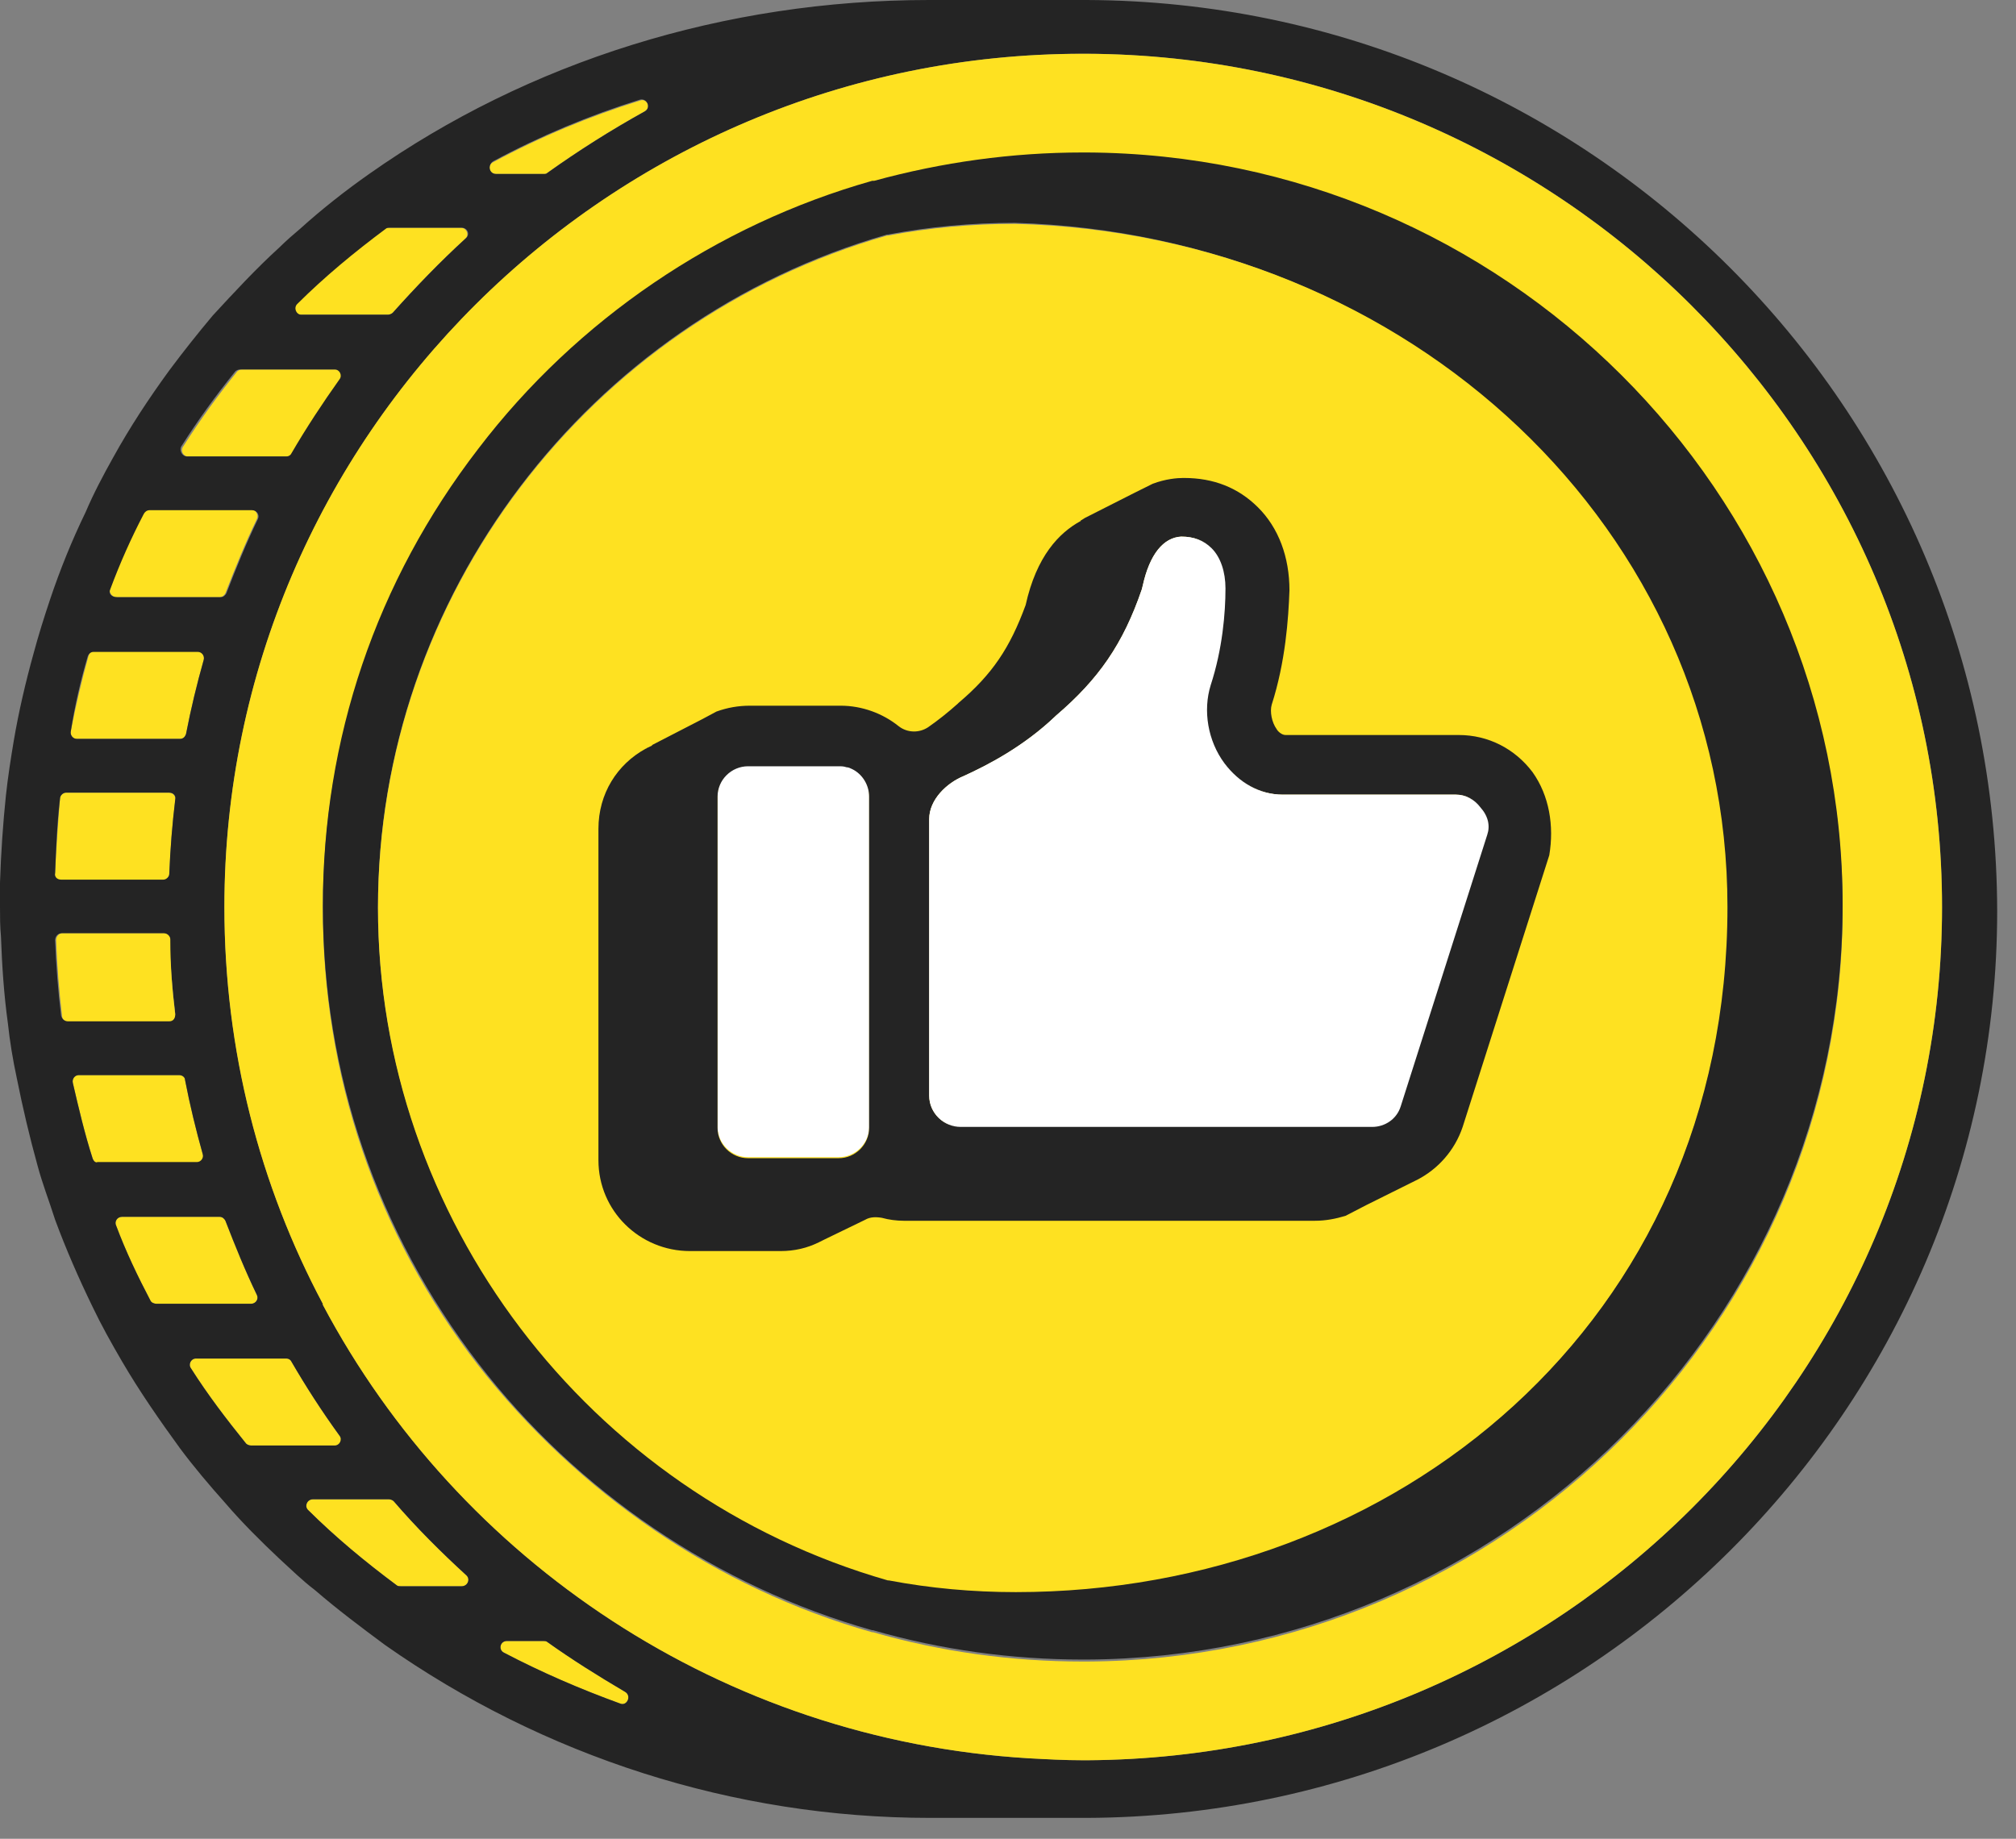 <svg width="57" height="52" viewBox="0 0 57 52" fill="none" xmlns="http://www.w3.org/2000/svg">
<rect x="0" y="0" width="57" height="52" fill="#808080" stroke="none"/>
<path d="M17.533 48.176C16.392 47.762 15.307 47.292 14.25 46.739C14.082 46.656 14.138 46.407 14.333 46.407H15.363C15.39 46.407 15.446 46.407 15.473 46.435C16.17 46.933 16.921 47.402 17.672 47.845C17.867 47.955 17.728 48.259 17.533 48.176Z" fill="#FEE121"/>
<path d="M13.052 44.86H11.327C11.299 44.86 11.243 44.86 11.216 44.832C10.325 44.169 9.491 43.478 8.711 42.704C8.599 42.594 8.684 42.4 8.85 42.4H10.993C11.049 42.4 11.105 42.428 11.132 42.455C11.773 43.202 12.468 43.893 13.192 44.556C13.303 44.666 13.22 44.86 13.052 44.86Z" fill="#FEE121"/>
<path d="M9.489 40.879H7.097C7.041 40.879 6.985 40.852 6.957 40.824C6.4 40.133 5.872 39.442 5.399 38.696C5.316 38.585 5.399 38.419 5.537 38.419H8.099C8.154 38.419 8.21 38.447 8.237 38.502C8.655 39.221 9.1 39.912 9.601 40.603C9.713 40.713 9.629 40.879 9.489 40.879Z" fill="#FEE121"/>
<path d="M7.096 36.872H4.424C4.369 36.872 4.285 36.844 4.257 36.789C3.895 36.098 3.562 35.407 3.284 34.661C3.228 34.55 3.311 34.412 3.45 34.412H6.206C6.289 34.412 6.345 34.467 6.373 34.523C6.651 35.241 6.928 35.932 7.263 36.623C7.319 36.734 7.236 36.872 7.096 36.872Z" fill="#FEE121"/>
<path d="M5.594 32.89H2.783C2.7 32.89 2.644 32.835 2.617 32.752C2.394 32.061 2.226 31.342 2.06 30.624C2.032 30.513 2.115 30.402 2.226 30.402H5.065C5.148 30.402 5.232 30.458 5.232 30.541C5.371 31.259 5.539 31.95 5.733 32.641C5.789 32.78 5.705 32.89 5.594 32.89Z" fill="#FEE121"/>
<path d="M4.954 22.638C4.87 23.329 4.815 24.02 4.786 24.738C4.786 24.821 4.703 24.904 4.62 24.904H1.726C1.614 24.904 1.531 24.821 1.558 24.711C1.587 23.992 1.641 23.273 1.697 22.582C1.697 22.5 1.781 22.417 1.864 22.417H4.786C4.898 22.417 4.982 22.527 4.954 22.638Z" fill="#FEE121"/>
<path d="M5.761 18.656C5.565 19.347 5.399 20.038 5.259 20.756C5.231 20.839 5.176 20.895 5.092 20.895H2.169C2.059 20.895 1.975 20.784 2.003 20.674C2.142 19.955 2.309 19.236 2.504 18.545C2.531 18.462 2.587 18.407 2.67 18.407H5.621C5.705 18.435 5.788 18.545 5.761 18.656Z" fill="#FEE121"/>
<path d="M7.264 14.676C6.93 15.367 6.652 16.058 6.373 16.777C6.346 16.832 6.29 16.887 6.207 16.887H3.284C3.173 16.887 3.062 16.749 3.118 16.639C3.395 15.892 3.702 15.201 4.063 14.51C4.091 14.455 4.147 14.4 4.231 14.4H7.125C7.236 14.427 7.32 14.566 7.264 14.676Z" fill="#FEE121"/>
<path d="M9.629 10.724C9.156 11.387 8.684 12.106 8.266 12.825C8.237 12.88 8.183 12.908 8.127 12.908H5.316C5.177 12.908 5.094 12.742 5.177 12.631C5.65 11.885 6.151 11.194 6.708 10.503C6.735 10.475 6.791 10.448 6.846 10.448H9.518C9.629 10.448 9.713 10.614 9.629 10.724Z" fill="#FEE121"/>
<path d="M13.164 6.744C12.44 7.408 11.772 8.099 11.104 8.845C11.076 8.873 11.02 8.9 10.965 8.9H8.515C8.349 8.9 8.265 8.707 8.376 8.596C9.156 7.822 9.99 7.131 10.882 6.468C10.909 6.44 10.965 6.44 10.993 6.44H13.024C13.191 6.44 13.274 6.634 13.164 6.744Z" fill="#FEE121"/>
<path d="M18.228 3.15C17.282 3.675 16.363 4.255 15.473 4.891C15.445 4.919 15.417 4.919 15.362 4.919H14.025C13.831 4.919 13.775 4.67 13.942 4.587C15.278 3.868 16.669 3.288 18.089 2.846C18.283 2.763 18.423 3.039 18.228 3.15Z" fill="#FEE121"/>
<path d="M30.724 0H26.272C20.484 0 14.945 1.741 10.437 4.92C9.768 5.39 9.1 5.915 8.488 6.468C8.293 6.633 8.099 6.799 7.904 6.993C7.236 7.601 6.623 8.264 6.011 8.928C5.594 9.425 5.177 9.95 4.786 10.475C4.202 11.277 3.674 12.079 3.201 12.935C2.922 13.433 2.644 13.958 2.421 14.483C2.032 15.285 1.697 16.114 1.419 16.943C1.252 17.441 1.086 17.966 0.946 18.491C0.724 19.293 0.529 20.122 0.389 20.951C0.306 21.448 0.223 21.973 0.167 22.499C0.083 23.3 0.028 24.129 0 24.959C0 25.18 0 25.428 0 25.649C0 25.926 2.36182e-06 26.202 0.027 26.479C0.056 27.308 0.112 28.137 0.223 28.939C0.279 29.464 0.362 29.961 0.474 30.486C0.64 31.316 0.835 32.145 1.057 32.946C1.196 33.471 1.392 33.969 1.558 34.494C1.864 35.323 2.226 36.152 2.616 36.954C2.866 37.479 3.145 37.977 3.451 38.502C3.952 39.359 4.509 40.16 5.092 40.962C5.483 41.487 5.928 42.012 6.373 42.51C6.846 43.062 7.375 43.587 7.904 44.085C8.237 44.389 8.544 44.693 8.906 44.969C9.546 45.522 10.213 46.02 10.882 46.517C15.363 49.668 20.734 51.41 26.3 51.41H30.724C44.918 51.354 56.468 39.856 56.468 25.76C56.439 11.526 44.918 0.055 30.724 0ZM13.943 4.561C15.278 3.842 16.671 3.261 18.09 2.819C18.285 2.764 18.424 3.04 18.229 3.151C17.283 3.676 16.364 4.256 15.473 4.892C15.446 4.92 15.418 4.92 15.363 4.92H14.027C13.832 4.92 13.776 4.671 13.943 4.561ZM8.405 8.596C9.184 7.822 10.019 7.131 10.91 6.468C10.937 6.44 10.993 6.44 11.02 6.44H13.052C13.22 6.44 13.303 6.633 13.164 6.744C12.44 7.407 11.773 8.098 11.105 8.845C11.076 8.872 11.02 8.9 10.966 8.9H8.516C8.377 8.9 8.293 8.706 8.405 8.596ZM5.121 12.631C5.594 11.885 6.095 11.194 6.652 10.503C6.679 10.475 6.735 10.448 6.791 10.448H9.462C9.601 10.448 9.685 10.614 9.601 10.724C9.129 11.387 8.655 12.106 8.237 12.825C8.21 12.88 8.154 12.908 8.099 12.908H5.288C5.148 12.908 5.065 12.742 5.121 12.631ZM3.116 16.667C3.395 15.92 3.702 15.229 4.063 14.538C4.091 14.483 4.147 14.428 4.23 14.428H7.124C7.264 14.428 7.347 14.566 7.292 14.677C6.958 15.368 6.679 16.058 6.401 16.777C6.373 16.832 6.317 16.888 6.234 16.888H3.312C3.145 16.888 3.062 16.777 3.116 16.667ZM2.477 18.574C2.505 18.491 2.561 18.436 2.644 18.436H5.594C5.705 18.436 5.789 18.546 5.761 18.657C5.566 19.348 5.399 20.039 5.26 20.757C5.232 20.84 5.177 20.895 5.092 20.895H2.171C2.059 20.895 1.976 20.785 2.003 20.674C2.115 19.956 2.282 19.237 2.477 18.574ZM1.697 22.581C1.697 22.499 1.781 22.416 1.864 22.416H4.786C4.898 22.416 4.982 22.499 4.954 22.609C4.871 23.3 4.815 23.991 4.786 24.71C4.786 24.793 4.703 24.876 4.62 24.876H1.726C1.614 24.876 1.531 24.793 1.558 24.682C1.587 23.991 1.614 23.273 1.697 22.581ZM1.726 28.718C1.642 28.026 1.587 27.308 1.558 26.589C1.558 26.479 1.642 26.396 1.726 26.396H4.62C4.703 26.396 4.786 26.479 4.786 26.562C4.815 27.28 4.871 27.971 4.954 28.662C4.954 28.773 4.898 28.856 4.786 28.856H1.92C1.837 28.883 1.753 28.828 1.726 28.718ZM2.616 32.753C2.394 32.062 2.226 31.343 2.059 30.625C2.032 30.514 2.115 30.404 2.226 30.404H5.065C5.148 30.404 5.232 30.459 5.232 30.542C5.371 31.26 5.539 31.951 5.733 32.642C5.761 32.753 5.678 32.863 5.566 32.863H2.756C2.7 32.891 2.644 32.836 2.616 32.753ZM4.425 36.871C4.37 36.871 4.285 36.843 4.258 36.788C3.896 36.097 3.563 35.406 3.284 34.66C3.228 34.549 3.312 34.411 3.451 34.411H6.206C6.29 34.411 6.346 34.467 6.373 34.522C6.652 35.24 6.93 35.931 7.264 36.622C7.319 36.733 7.236 36.871 7.097 36.871H4.425ZM7.097 40.879C7.041 40.879 6.985 40.851 6.958 40.824C6.401 40.133 5.872 39.442 5.399 38.695C5.316 38.585 5.399 38.419 5.539 38.419H8.099C8.154 38.419 8.21 38.447 8.237 38.502C8.655 39.221 9.1 39.911 9.601 40.602C9.685 40.713 9.601 40.879 9.462 40.879H7.097ZM13.052 44.859H11.327C11.299 44.859 11.243 44.859 11.216 44.831C10.325 44.168 9.491 43.477 8.711 42.703C8.599 42.593 8.684 42.399 8.85 42.399H10.993C11.049 42.399 11.105 42.427 11.132 42.454C11.773 43.201 12.468 43.892 13.192 44.555C13.303 44.666 13.22 44.859 13.052 44.859ZM17.533 48.176C16.392 47.761 15.307 47.291 14.25 46.738C14.082 46.656 14.138 46.407 14.333 46.407H15.363C15.39 46.407 15.446 46.407 15.473 46.434C16.17 46.932 16.921 47.402 17.672 47.844C17.867 47.955 17.728 48.259 17.533 48.176ZM30.753 49.779H30.613C30.112 49.779 29.611 49.751 29.083 49.724C20.428 49.198 12.969 44.14 9.129 36.899V36.871C7.347 33.527 6.346 29.685 6.346 25.649C6.346 12.355 17.227 1.52 30.613 1.52H30.724C44.055 1.575 54.91 12.383 54.91 25.649C54.91 38.916 44.083 49.696 30.753 49.779Z" fill="#242424"/>
<path d="M4.954 28.689C4.954 28.8 4.898 28.883 4.786 28.883H1.92C1.837 28.883 1.753 28.827 1.753 28.717C1.67 28.026 1.614 27.307 1.587 26.589C1.587 26.478 1.67 26.395 1.753 26.395H4.647C4.732 26.395 4.815 26.478 4.815 26.561C4.815 27.307 4.87 27.998 4.954 28.689Z" fill="#FEE121"/>
<path d="M30.724 1.521H30.613C17.226 1.521 6.344 12.356 6.344 25.651C6.344 29.714 7.347 33.528 9.127 36.872V36.9C12.968 44.141 20.427 49.2 29.082 49.724C29.583 49.752 30.085 49.78 30.613 49.78H30.752C44.083 49.697 54.908 38.917 54.908 25.651C54.908 12.384 44.055 1.577 30.724 1.521ZM30.724 46.988C30.696 46.988 30.641 46.988 30.613 46.988C28.61 46.988 26.605 46.712 24.685 46.159H24.657C20.259 44.915 16.336 42.207 13.524 38.614C10.631 34.882 9.127 30.404 9.127 25.678C9.127 20.952 10.658 16.474 13.524 12.743C16.308 9.122 20.259 6.441 24.657 5.17H24.713C26.634 4.617 28.61 4.368 30.613 4.368C30.641 4.368 30.696 4.368 30.724 4.368C42.524 4.423 52.098 13.987 52.098 25.706C52.098 37.37 42.524 46.933 30.724 46.988Z" fill="#FEE121"/>
<path d="M30.724 4.312C30.697 4.312 30.641 4.312 30.613 4.312C28.61 4.312 26.634 4.588 24.713 5.114H24.658C20.261 6.357 16.309 9.038 13.526 12.687C10.631 16.446 9.129 20.896 9.129 25.622C9.129 30.348 10.658 34.826 13.526 38.557C16.309 42.178 20.261 44.859 24.658 46.103H24.685C26.605 46.656 28.61 46.932 30.613 46.932C30.641 46.932 30.697 46.932 30.724 46.932C42.525 46.877 52.098 37.314 52.098 25.594C52.098 13.931 42.525 4.367 30.724 4.312ZM28.721 44.997C27.496 44.997 26.299 44.887 25.131 44.666H25.103C16.615 42.233 10.687 34.411 10.687 25.65C10.687 16.86 16.615 9.066 25.075 6.634H25.103C26.272 6.413 27.468 6.302 28.693 6.302C39.825 6.634 48.814 14.981 48.814 25.677C48.842 37.397 39.463 44.997 28.721 44.997Z" fill="#242424"/>
<path d="M48.842 25.65C48.842 37.397 39.463 45.025 28.721 45.025C27.496 45.025 26.299 44.915 25.13 44.694H25.103C16.615 42.261 10.687 34.439 10.687 25.678C10.687 16.888 16.615 9.094 25.075 6.662H25.103C26.272 6.441 27.468 6.33 28.693 6.33C39.825 6.606 48.842 14.954 48.842 25.65Z" fill="#FEE121"/>
<path d="M24.575 22.498V31.868C24.575 32.338 24.184 32.725 23.712 32.725H21.151C20.678 32.725 20.288 32.338 20.288 31.868V22.498C20.288 22.029 20.678 21.642 21.151 21.642H23.712C23.795 21.642 23.851 21.642 23.934 21.669C23.989 21.669 24.045 21.697 24.101 21.725C24.379 21.89 24.575 22.167 24.575 22.498Z" fill="white"/>
<path d="M42.051 23.605L39.603 31.289C39.491 31.648 39.158 31.869 38.796 31.869H27.162C26.689 31.869 26.272 31.482 26.272 30.985V23.163C26.272 22.61 26.772 22.14 27.246 21.947C27.914 21.642 28.943 21.117 29.862 20.233C31.059 19.21 31.755 18.215 32.283 16.667L32.311 16.557C32.506 15.672 32.895 15.202 33.396 15.175C33.758 15.175 34.037 15.285 34.259 15.506C34.509 15.755 34.649 16.17 34.649 16.64C34.649 17.331 34.565 18.353 34.231 19.376C34.008 20.095 34.148 20.951 34.621 21.587C35.038 22.14 35.622 22.472 36.263 22.472H41.161C41.44 22.472 41.69 22.61 41.856 22.831C42.079 23.08 42.135 23.356 42.051 23.605Z" fill="white"/>
<path d="M41.912 22.857C41.745 22.636 41.494 22.498 41.217 22.498H36.319C35.678 22.498 35.094 22.166 34.676 21.614C34.203 20.978 34.064 20.121 34.287 19.402C34.621 18.407 34.676 17.357 34.705 16.666C34.705 16.224 34.565 15.809 34.314 15.533C34.092 15.312 33.814 15.201 33.452 15.201C32.951 15.201 32.562 15.699 32.367 16.583L32.338 16.694C31.81 18.242 31.115 19.237 29.917 20.259C28.971 21.144 27.97 21.669 27.302 21.973C26.828 22.194 26.327 22.664 26.327 23.189V31.011C26.327 31.481 26.717 31.896 27.218 31.896H38.851C39.212 31.896 39.547 31.674 39.658 31.315L42.107 23.631C42.135 23.355 42.079 23.078 41.912 22.857Z" fill="#242424"/>
<path d="M43.331 21.836C42.831 21.173 42.078 20.786 41.244 20.786H36.346C36.235 20.786 36.123 20.675 36.096 20.62C35.956 20.427 35.9 20.122 35.956 19.929C36.346 18.713 36.429 17.497 36.458 16.695C36.458 15.755 36.151 14.926 35.566 14.346C35.01 13.793 34.314 13.517 33.479 13.517H33.452C33.284 13.517 32.951 13.544 32.589 13.682L32.088 13.931L30.669 14.65L30.584 14.705C30.584 14.705 30.557 14.705 30.557 14.733C29.945 15.065 29.305 15.728 28.999 17.11C28.554 18.326 28.052 19.072 27.106 19.874L27.079 19.901C26.8 20.15 26.522 20.371 26.243 20.565C25.993 20.731 25.659 20.731 25.409 20.537C24.963 20.178 24.379 19.957 23.766 19.957H21.206C20.872 19.957 20.566 20.012 20.259 20.122L19.843 20.344L18.451 21.062L18.424 21.09L18.312 21.145C18.284 21.145 18.284 21.173 18.256 21.173C17.449 21.615 16.92 22.444 16.92 23.439V32.809C16.92 34.246 18.089 35.38 19.508 35.38H22.069C22.459 35.38 22.82 35.297 23.154 35.131L23.321 35.048L24.462 34.495C24.602 34.412 24.768 34.412 24.935 34.44C25.13 34.495 25.353 34.523 25.548 34.523H37.181C37.487 34.523 37.766 34.467 38.043 34.384L38.628 34.081L40.019 33.389L40.075 33.362C40.66 33.058 41.132 32.533 41.355 31.869L43.804 24.186C43.944 23.356 43.804 22.5 43.331 21.836ZM21.151 32.754C20.677 32.754 20.288 32.367 20.288 31.897V22.527C20.288 22.057 20.677 21.67 21.151 21.67H23.711C23.795 21.67 23.851 21.67 23.934 21.698C23.989 21.698 24.045 21.726 24.1 21.753C24.379 21.891 24.573 22.195 24.573 22.527V31.897C24.573 32.367 24.184 32.754 23.711 32.754H21.151ZM42.051 23.605L39.602 31.289C39.491 31.648 39.156 31.869 38.794 31.869H27.162C26.688 31.869 26.272 31.482 26.272 30.985V23.163C26.272 22.61 26.772 22.14 27.245 21.947C27.913 21.643 28.943 21.117 29.862 20.233C31.058 19.21 31.753 18.215 32.283 16.668L32.31 16.557C32.505 15.673 32.895 15.203 33.396 15.175C33.758 15.175 34.035 15.286 34.259 15.507C34.509 15.755 34.648 16.17 34.648 16.64C34.648 17.331 34.565 18.354 34.23 19.376C34.008 20.095 34.147 20.952 34.621 21.587C35.038 22.14 35.622 22.472 36.262 22.472H41.161C41.439 22.472 41.689 22.61 41.856 22.831C42.078 23.08 42.134 23.356 42.051 23.605Z" fill="#242424"/>
<path d="M42.051 23.605L39.603 31.289C39.491 31.648 39.158 31.869 38.796 31.869H27.162C26.689 31.869 26.272 31.482 26.272 30.985V23.163C26.272 22.61 26.772 22.14 27.246 21.947C27.914 21.642 28.943 21.117 29.862 20.233C31.059 19.21 31.755 18.215 32.283 16.667L32.311 16.557C32.506 15.672 32.895 15.202 33.396 15.175C33.758 15.175 34.037 15.285 34.259 15.506C34.509 15.755 34.649 16.17 34.649 16.64C34.649 17.331 34.565 18.353 34.231 19.376C34.008 20.095 34.148 20.951 34.621 21.587C35.038 22.14 35.622 22.472 36.263 22.472H41.161C41.44 22.472 41.69 22.61 41.856 22.831C42.079 23.08 42.135 23.356 42.051 23.605Z" fill="white"/>
</svg>

